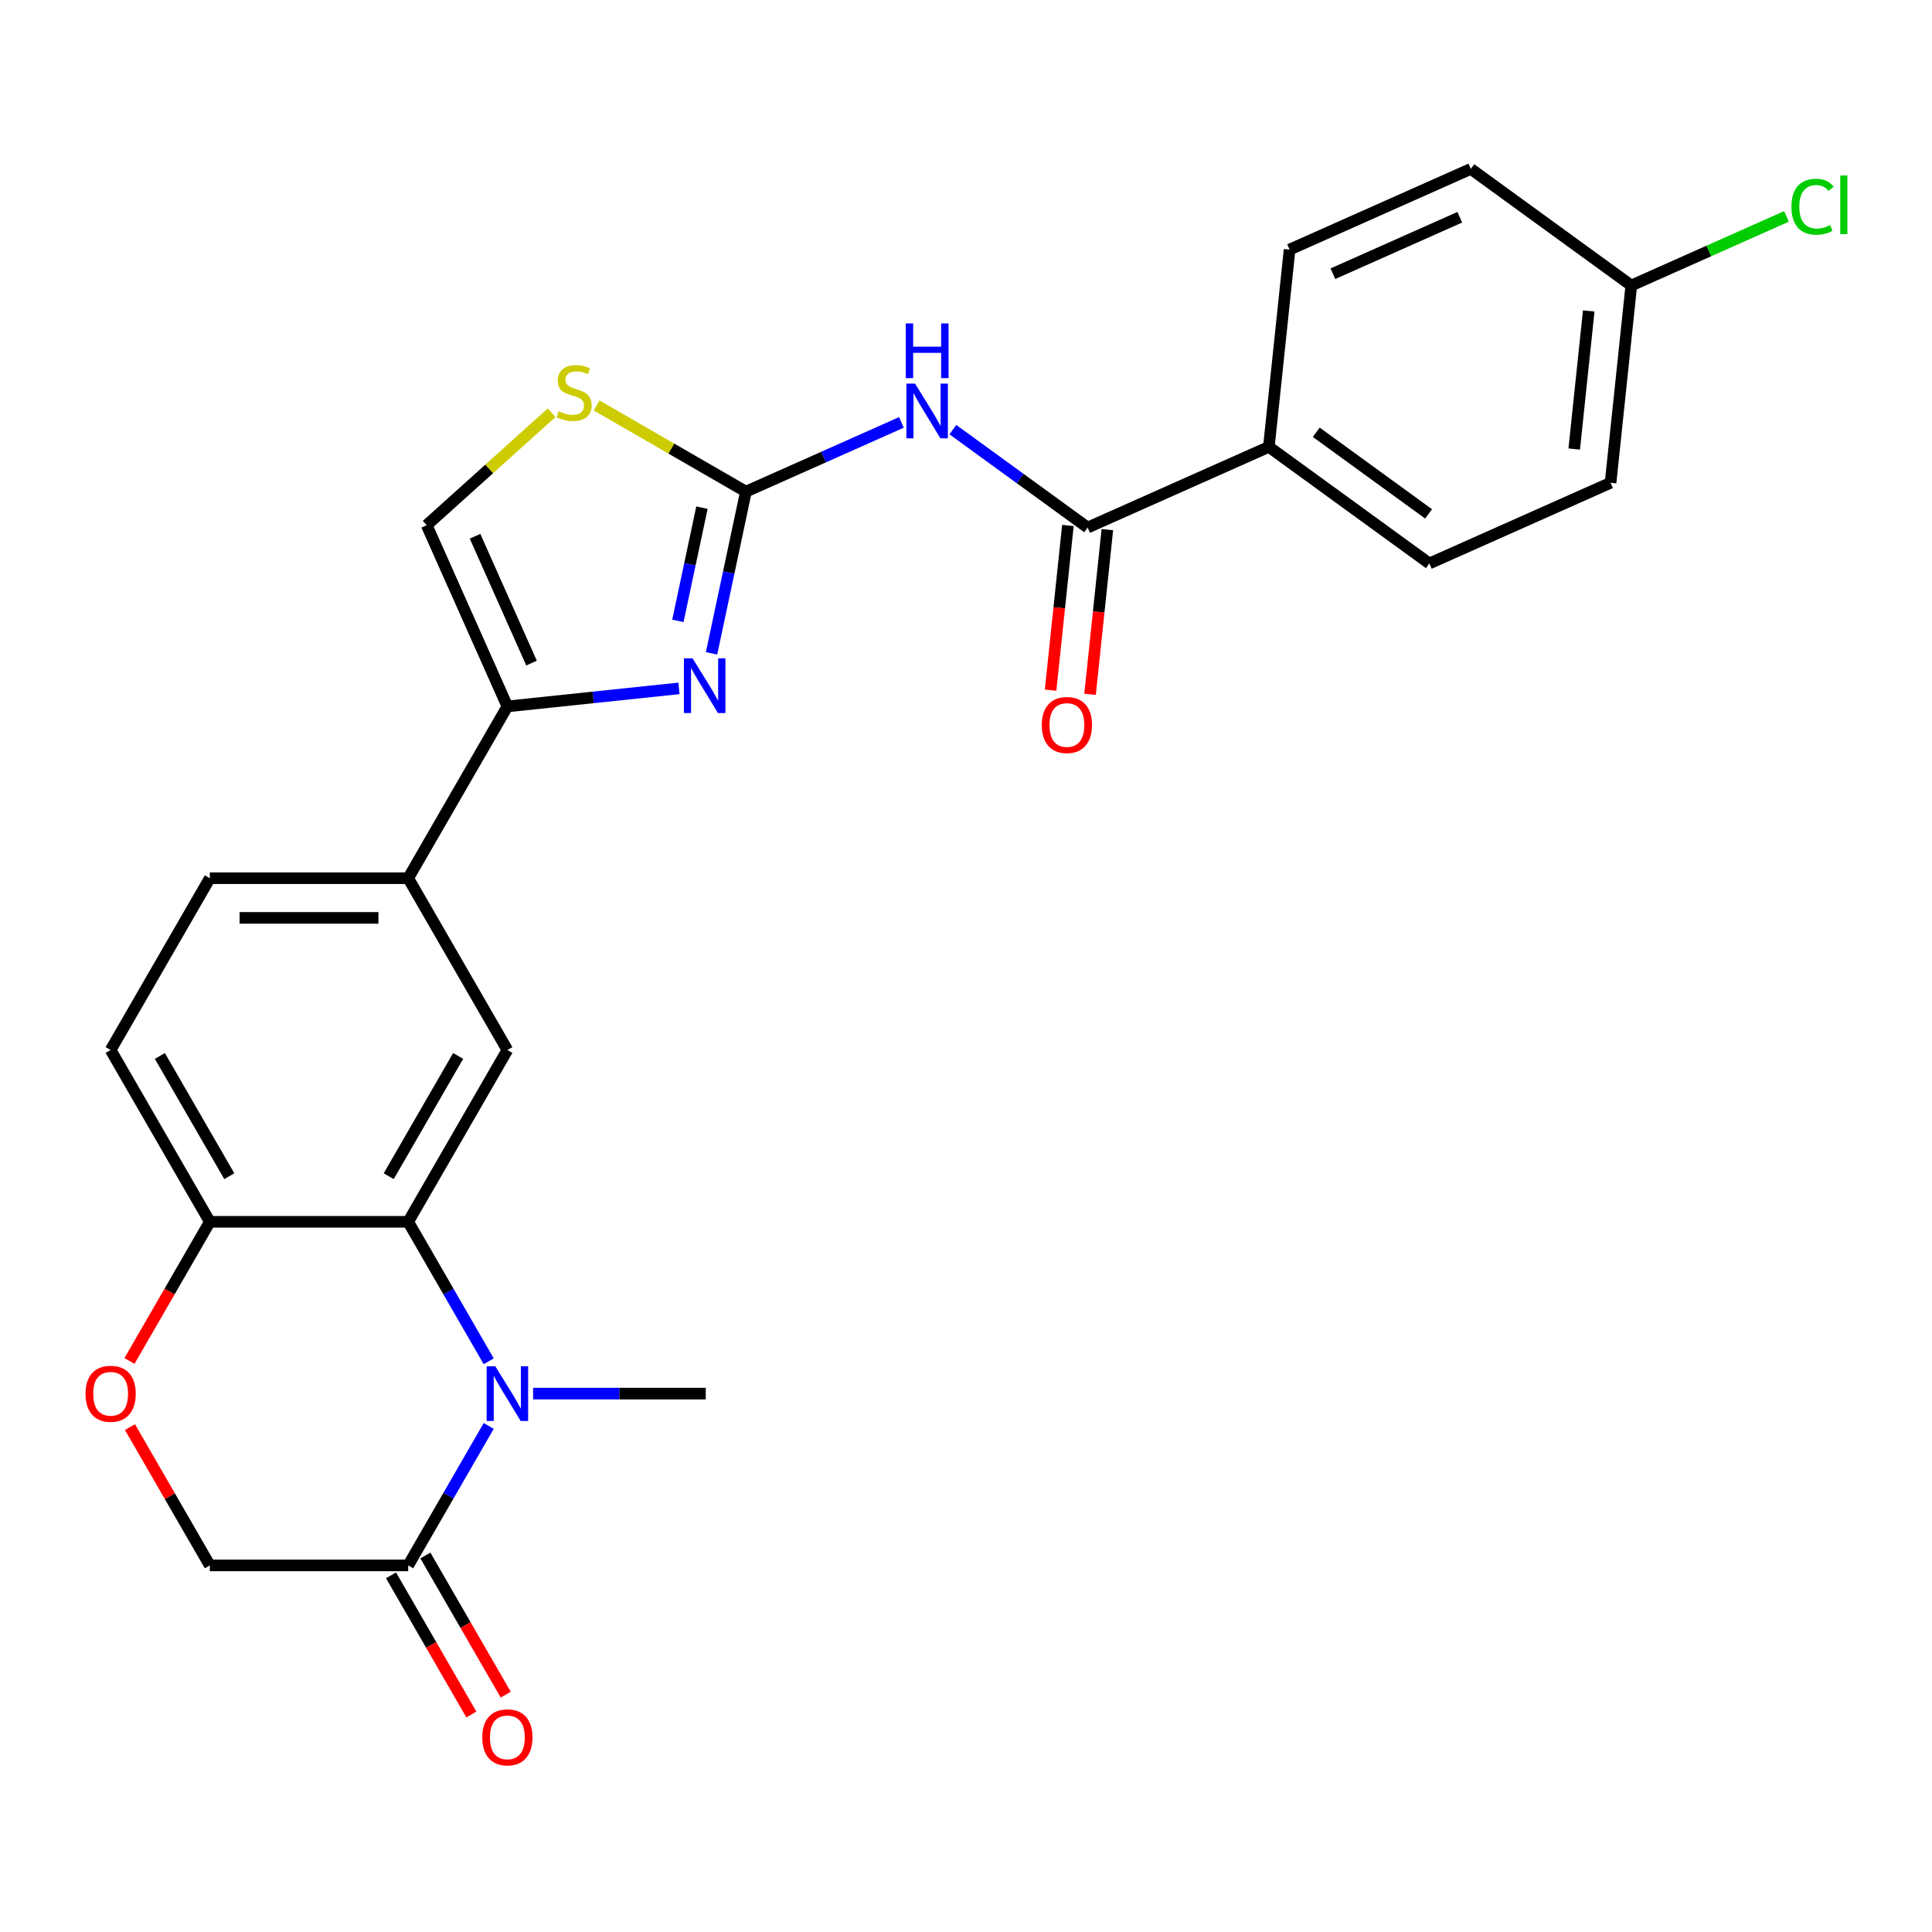 <?xml version='1.0' encoding='iso-8859-1'?>
<svg version='1.1' baseProfile='full'
              xmlns='http://www.w3.org/2000/svg'
                      xmlns:rdkit='http://www.rdkit.org/xml'
                      xmlns:xlink='http://www.w3.org/1999/xlink'
                  xml:space='preserve'
width='1000px' height='1000px' viewBox='0 0 1000 1000'>
<!-- END OF HEADER -->
<rect style='opacity:1.0;fill:#FFFFFF;stroke:none' width='1000' height='1000' x='0' y='0'> </rect>
<path class='bond-1' d='M 386.084,254.473 L 377.187,296.327' style='fill:none;fill-rule:evenodd;stroke:#000000;stroke-width:6px;stroke-linecap:butt;stroke-linejoin:miter;stroke-opacity:1' />
<path class='bond-1' d='M 377.187,296.327 L 368.291,338.18' style='fill:none;fill-rule:evenodd;stroke:#0000FF;stroke-width:6px;stroke-linecap:butt;stroke-linejoin:miter;stroke-opacity:1' />
<path class='bond-1' d='M 363.328,262.759 L 357.1,292.057' style='fill:none;fill-rule:evenodd;stroke:#000000;stroke-width:6px;stroke-linecap:butt;stroke-linejoin:miter;stroke-opacity:1' />
<path class='bond-1' d='M 357.1,292.057 L 350.873,321.355' style='fill:none;fill-rule:evenodd;stroke:#0000FF;stroke-width:6px;stroke-linecap:butt;stroke-linejoin:miter;stroke-opacity:1' />
<path class='bond-2' d='M 386.084,254.473 L 426.331,236.553' style='fill:none;fill-rule:evenodd;stroke:#000000;stroke-width:6px;stroke-linecap:butt;stroke-linejoin:miter;stroke-opacity:1' />
<path class='bond-2' d='M 426.331,236.553 L 466.578,218.634' style='fill:none;fill-rule:evenodd;stroke:#0000FF;stroke-width:6px;stroke-linecap:butt;stroke-linejoin:miter;stroke-opacity:1' />
<path class='bond-7' d='M 386.084,254.473 L 347.446,232.165' style='fill:none;fill-rule:evenodd;stroke:#000000;stroke-width:6px;stroke-linecap:butt;stroke-linejoin:miter;stroke-opacity:1' />
<path class='bond-7' d='M 347.446,232.165 L 308.808,209.858' style='fill:none;fill-rule:evenodd;stroke:#CCCC00;stroke-width:6px;stroke-linecap:butt;stroke-linejoin:miter;stroke-opacity:1' />
<path class='bond-0' d='M 252.962,704.603 L 232.121,668.505' style='fill:none;fill-rule:evenodd;stroke:#0000FF;stroke-width:6px;stroke-linecap:butt;stroke-linejoin:miter;stroke-opacity:1' />
<path class='bond-0' d='M 232.121,668.505 L 211.28,632.407' style='fill:none;fill-rule:evenodd;stroke:#000000;stroke-width:6px;stroke-linecap:butt;stroke-linejoin:miter;stroke-opacity:1' />
<path class='bond-6' d='M 252.962,738.057 L 232.121,774.155' style='fill:none;fill-rule:evenodd;stroke:#0000FF;stroke-width:6px;stroke-linecap:butt;stroke-linejoin:miter;stroke-opacity:1' />
<path class='bond-6' d='M 232.121,774.155 L 211.28,810.252' style='fill:none;fill-rule:evenodd;stroke:#000000;stroke-width:6px;stroke-linecap:butt;stroke-linejoin:miter;stroke-opacity:1' />
<path class='bond-21' d='M 275.926,721.33 L 320.612,721.33' style='fill:none;fill-rule:evenodd;stroke:#0000FF;stroke-width:6px;stroke-linecap:butt;stroke-linejoin:miter;stroke-opacity:1' />
<path class='bond-21' d='M 320.612,721.33 L 365.298,721.33' style='fill:none;fill-rule:evenodd;stroke:#000000;stroke-width:6px;stroke-linecap:butt;stroke-linejoin:miter;stroke-opacity:1' />
<path class='bond-4' d='M 351.428,356.306 L 307.024,360.973' style='fill:none;fill-rule:evenodd;stroke:#0000FF;stroke-width:6px;stroke-linecap:butt;stroke-linejoin:miter;stroke-opacity:1' />
<path class='bond-4' d='M 307.024,360.973 L 262.619,365.64' style='fill:none;fill-rule:evenodd;stroke:#000000;stroke-width:6px;stroke-linecap:butt;stroke-linejoin:miter;stroke-opacity:1' />
<path class='bond-5' d='M 493.192,222.377 L 528.073,247.72' style='fill:none;fill-rule:evenodd;stroke:#0000FF;stroke-width:6px;stroke-linecap:butt;stroke-linejoin:miter;stroke-opacity:1' />
<path class='bond-5' d='M 528.073,247.72 L 562.954,273.062' style='fill:none;fill-rule:evenodd;stroke:#000000;stroke-width:6px;stroke-linecap:butt;stroke-linejoin:miter;stroke-opacity:1' />
<path class='bond-3' d='M 211.28,632.407 L 262.619,543.485' style='fill:none;fill-rule:evenodd;stroke:#000000;stroke-width:6px;stroke-linecap:butt;stroke-linejoin:miter;stroke-opacity:1' />
<path class='bond-3' d='M 201.196,608.801 L 237.134,546.556' style='fill:none;fill-rule:evenodd;stroke:#000000;stroke-width:6px;stroke-linecap:butt;stroke-linejoin:miter;stroke-opacity:1' />
<path class='bond-28' d='M 211.28,632.407 L 108.601,632.407' style='fill:none;fill-rule:evenodd;stroke:#000000;stroke-width:6px;stroke-linecap:butt;stroke-linejoin:miter;stroke-opacity:1' />
<path class='bond-10' d='M 262.619,365.64 L 211.28,454.563' style='fill:none;fill-rule:evenodd;stroke:#000000;stroke-width:6px;stroke-linecap:butt;stroke-linejoin:miter;stroke-opacity:1' />
<path class='bond-26' d='M 262.619,365.64 L 220.856,271.839' style='fill:none;fill-rule:evenodd;stroke:#000000;stroke-width:6px;stroke-linecap:butt;stroke-linejoin:miter;stroke-opacity:1' />
<path class='bond-26' d='M 275.115,343.217 L 245.881,277.556' style='fill:none;fill-rule:evenodd;stroke:#000000;stroke-width:6px;stroke-linecap:butt;stroke-linejoin:miter;stroke-opacity:1' />
<path class='bond-13' d='M 562.954,273.062 L 656.756,231.299' style='fill:none;fill-rule:evenodd;stroke:#000000;stroke-width:6px;stroke-linecap:butt;stroke-linejoin:miter;stroke-opacity:1' />
<path class='bond-15' d='M 552.742,271.989 L 548.263,314.604' style='fill:none;fill-rule:evenodd;stroke:#000000;stroke-width:6px;stroke-linecap:butt;stroke-linejoin:miter;stroke-opacity:1' />
<path class='bond-15' d='M 548.263,314.604 L 543.784,357.218' style='fill:none;fill-rule:evenodd;stroke:#FF0000;stroke-width:6px;stroke-linecap:butt;stroke-linejoin:miter;stroke-opacity:1' />
<path class='bond-15' d='M 573.166,274.136 L 568.687,316.75' style='fill:none;fill-rule:evenodd;stroke:#000000;stroke-width:6px;stroke-linecap:butt;stroke-linejoin:miter;stroke-opacity:1' />
<path class='bond-15' d='M 568.687,316.75 L 564.208,359.365' style='fill:none;fill-rule:evenodd;stroke:#FF0000;stroke-width:6px;stroke-linecap:butt;stroke-linejoin:miter;stroke-opacity:1' />
<path class='bond-16' d='M 202.388,815.386 L 223.182,851.404' style='fill:none;fill-rule:evenodd;stroke:#000000;stroke-width:6px;stroke-linecap:butt;stroke-linejoin:miter;stroke-opacity:1' />
<path class='bond-16' d='M 223.182,851.404 L 243.977,887.422' style='fill:none;fill-rule:evenodd;stroke:#FF0000;stroke-width:6px;stroke-linecap:butt;stroke-linejoin:miter;stroke-opacity:1' />
<path class='bond-16' d='M 220.172,805.118 L 240.967,841.136' style='fill:none;fill-rule:evenodd;stroke:#000000;stroke-width:6px;stroke-linecap:butt;stroke-linejoin:miter;stroke-opacity:1' />
<path class='bond-16' d='M 240.967,841.136 L 261.762,877.154' style='fill:none;fill-rule:evenodd;stroke:#FF0000;stroke-width:6px;stroke-linecap:butt;stroke-linejoin:miter;stroke-opacity:1' />
<path class='bond-29' d='M 211.28,810.252 L 108.601,810.252' style='fill:none;fill-rule:evenodd;stroke:#000000;stroke-width:6px;stroke-linecap:butt;stroke-linejoin:miter;stroke-opacity:1' />
<path class='bond-9' d='M 285.514,213.62 L 253.185,242.729' style='fill:none;fill-rule:evenodd;stroke:#CCCC00;stroke-width:6px;stroke-linecap:butt;stroke-linejoin:miter;stroke-opacity:1' />
<path class='bond-9' d='M 253.185,242.729 L 220.856,271.839' style='fill:none;fill-rule:evenodd;stroke:#000000;stroke-width:6px;stroke-linecap:butt;stroke-linejoin:miter;stroke-opacity:1' />
<path class='bond-8' d='M 262.619,543.485 L 211.28,454.563' style='fill:none;fill-rule:evenodd;stroke:#000000;stroke-width:6px;stroke-linecap:butt;stroke-linejoin:miter;stroke-opacity:1' />
<path class='bond-17' d='M 211.28,454.563 L 108.601,454.563' style='fill:none;fill-rule:evenodd;stroke:#000000;stroke-width:6px;stroke-linecap:butt;stroke-linejoin:miter;stroke-opacity:1' />
<path class='bond-17' d='M 195.878,475.098 L 124.003,475.098' style='fill:none;fill-rule:evenodd;stroke:#000000;stroke-width:6px;stroke-linecap:butt;stroke-linejoin:miter;stroke-opacity:1' />
<path class='bond-11' d='M 67.011,704.443 L 87.806,668.425' style='fill:none;fill-rule:evenodd;stroke:#FF0000;stroke-width:6px;stroke-linecap:butt;stroke-linejoin:miter;stroke-opacity:1' />
<path class='bond-11' d='M 87.806,668.425 L 108.601,632.407' style='fill:none;fill-rule:evenodd;stroke:#000000;stroke-width:6px;stroke-linecap:butt;stroke-linejoin:miter;stroke-opacity:1' />
<path class='bond-14' d='M 67.265,738.657 L 87.933,774.455' style='fill:none;fill-rule:evenodd;stroke:#FF0000;stroke-width:6px;stroke-linecap:butt;stroke-linejoin:miter;stroke-opacity:1' />
<path class='bond-14' d='M 87.933,774.455 L 108.601,810.252' style='fill:none;fill-rule:evenodd;stroke:#000000;stroke-width:6px;stroke-linecap:butt;stroke-linejoin:miter;stroke-opacity:1' />
<path class='bond-12' d='M 108.601,632.407 L 57.262,543.485' style='fill:none;fill-rule:evenodd;stroke:#000000;stroke-width:6px;stroke-linecap:butt;stroke-linejoin:miter;stroke-opacity:1' />
<path class='bond-12' d='M 118.685,608.801 L 82.747,546.556' style='fill:none;fill-rule:evenodd;stroke:#000000;stroke-width:6px;stroke-linecap:butt;stroke-linejoin:miter;stroke-opacity:1' />
<path class='bond-19' d='M 656.756,231.299 L 739.825,291.652' style='fill:none;fill-rule:evenodd;stroke:#000000;stroke-width:6px;stroke-linecap:butt;stroke-linejoin:miter;stroke-opacity:1' />
<path class='bond-19' d='M 681.287,223.738 L 739.435,265.985' style='fill:none;fill-rule:evenodd;stroke:#000000;stroke-width:6px;stroke-linecap:butt;stroke-linejoin:miter;stroke-opacity:1' />
<path class='bond-20' d='M 656.756,231.299 L 667.489,129.183' style='fill:none;fill-rule:evenodd;stroke:#000000;stroke-width:6px;stroke-linecap:butt;stroke-linejoin:miter;stroke-opacity:1' />
<path class='bond-18' d='M 108.601,454.563 L 57.262,543.485' style='fill:none;fill-rule:evenodd;stroke:#000000;stroke-width:6px;stroke-linecap:butt;stroke-linejoin:miter;stroke-opacity:1' />
<path class='bond-23' d='M 739.825,291.652 L 833.626,249.889' style='fill:none;fill-rule:evenodd;stroke:#000000;stroke-width:6px;stroke-linecap:butt;stroke-linejoin:miter;stroke-opacity:1' />
<path class='bond-24' d='M 667.489,129.183 L 761.29,87.42' style='fill:none;fill-rule:evenodd;stroke:#000000;stroke-width:6px;stroke-linecap:butt;stroke-linejoin:miter;stroke-opacity:1' />
<path class='bond-24' d='M 689.911,141.679 L 755.573,112.445' style='fill:none;fill-rule:evenodd;stroke:#000000;stroke-width:6px;stroke-linecap:butt;stroke-linejoin:miter;stroke-opacity:1' />
<path class='bond-22' d='M 844.359,147.773 L 761.29,87.42' style='fill:none;fill-rule:evenodd;stroke:#000000;stroke-width:6px;stroke-linecap:butt;stroke-linejoin:miter;stroke-opacity:1' />
<path class='bond-25' d='M 844.359,147.773 L 884.516,129.894' style='fill:none;fill-rule:evenodd;stroke:#000000;stroke-width:6px;stroke-linecap:butt;stroke-linejoin:miter;stroke-opacity:1' />
<path class='bond-25' d='M 884.516,129.894 L 924.674,112.014' style='fill:none;fill-rule:evenodd;stroke:#00CC00;stroke-width:6px;stroke-linecap:butt;stroke-linejoin:miter;stroke-opacity:1' />
<path class='bond-27' d='M 844.359,147.773 L 833.626,249.889' style='fill:none;fill-rule:evenodd;stroke:#000000;stroke-width:6px;stroke-linecap:butt;stroke-linejoin:miter;stroke-opacity:1' />
<path class='bond-27' d='M 822.326,160.944 L 814.813,232.425' style='fill:none;fill-rule:evenodd;stroke:#000000;stroke-width:6px;stroke-linecap:butt;stroke-linejoin:miter;stroke-opacity:1' />
<path  class='atom-1' d='M 256.359 707.17
L 265.639 722.17
Q 266.559 723.65, 268.039 726.33
Q 269.519 729.01, 269.599 729.17
L 269.599 707.17
L 273.359 707.17
L 273.359 735.49
L 269.479 735.49
L 259.519 719.09
Q 258.359 717.17, 257.119 714.97
Q 255.919 712.77, 255.559 712.09
L 255.559 735.49
L 251.879 735.49
L 251.879 707.17
L 256.359 707.17
' fill='#0000FF'/>
<path  class='atom-2' d='M 358.475 340.747
L 367.755 355.747
Q 368.675 357.227, 370.155 359.907
Q 371.635 362.587, 371.715 362.747
L 371.715 340.747
L 375.475 340.747
L 375.475 369.067
L 371.595 369.067
L 361.635 352.667
Q 360.475 350.747, 359.235 348.547
Q 358.035 346.347, 357.675 345.667
L 357.675 369.067
L 353.995 369.067
L 353.995 340.747
L 358.475 340.747
' fill='#0000FF'/>
<path  class='atom-3' d='M 473.625 198.549
L 482.905 213.549
Q 483.825 215.029, 485.305 217.709
Q 486.785 220.389, 486.865 220.549
L 486.865 198.549
L 490.625 198.549
L 490.625 226.869
L 486.745 226.869
L 476.785 210.469
Q 475.625 208.549, 474.385 206.349
Q 473.185 204.149, 472.825 203.469
L 472.825 226.869
L 469.145 226.869
L 469.145 198.549
L 473.625 198.549
' fill='#0000FF'/>
<path  class='atom-3' d='M 468.805 167.397
L 472.645 167.397
L 472.645 179.437
L 487.125 179.437
L 487.125 167.397
L 490.965 167.397
L 490.965 195.717
L 487.125 195.717
L 487.125 182.637
L 472.645 182.637
L 472.645 195.717
L 468.805 195.717
L 468.805 167.397
' fill='#0000FF'/>
<path  class='atom-8' d='M 289.161 212.853
Q 289.481 212.973, 290.801 213.533
Q 292.121 214.093, 293.561 214.453
Q 295.041 214.773, 296.481 214.773
Q 299.161 214.773, 300.721 213.493
Q 302.281 212.173, 302.281 209.893
Q 302.281 208.333, 301.481 207.373
Q 300.721 206.413, 299.521 205.893
Q 298.321 205.373, 296.321 204.773
Q 293.801 204.013, 292.281 203.293
Q 290.801 202.573, 289.721 201.053
Q 288.681 199.533, 288.681 196.973
Q 288.681 193.413, 291.081 191.213
Q 293.521 189.013, 298.321 189.013
Q 301.601 189.013, 305.321 190.573
L 304.401 193.653
Q 301.001 192.253, 298.441 192.253
Q 295.681 192.253, 294.161 193.413
Q 292.641 194.533, 292.681 196.493
Q 292.681 198.013, 293.441 198.933
Q 294.241 199.853, 295.361 200.373
Q 296.521 200.893, 298.441 201.493
Q 301.001 202.293, 302.521 203.093
Q 304.041 203.893, 305.121 205.533
Q 306.241 207.133, 306.241 209.893
Q 306.241 213.813, 303.601 215.933
Q 301.001 218.013, 296.641 218.013
Q 294.121 218.013, 292.201 217.453
Q 290.321 216.933, 288.081 216.013
L 289.161 212.853
' fill='#CCCC00'/>
<path  class='atom-12' d='M 44.262 721.41
Q 44.262 714.61, 47.622 710.81
Q 50.982 707.01, 57.262 707.01
Q 63.542 707.01, 66.902 710.81
Q 70.262 714.61, 70.262 721.41
Q 70.262 728.29, 66.862 732.21
Q 63.462 736.09, 57.262 736.09
Q 51.022 736.09, 47.622 732.21
Q 44.262 728.33, 44.262 721.41
M 57.262 732.89
Q 61.582 732.89, 63.902 730.01
Q 66.262 727.09, 66.262 721.41
Q 66.262 715.85, 63.902 713.05
Q 61.582 710.21, 57.262 710.21
Q 52.942 710.21, 50.582 713.01
Q 48.262 715.81, 48.262 721.41
Q 48.262 727.13, 50.582 730.01
Q 52.942 732.89, 57.262 732.89
' fill='#FF0000'/>
<path  class='atom-16' d='M 539.221 375.259
Q 539.221 368.459, 542.581 364.659
Q 545.941 360.859, 552.221 360.859
Q 558.501 360.859, 561.861 364.659
Q 565.221 368.459, 565.221 375.259
Q 565.221 382.139, 561.821 386.059
Q 558.421 389.939, 552.221 389.939
Q 545.981 389.939, 542.581 386.059
Q 539.221 382.179, 539.221 375.259
M 552.221 386.739
Q 556.541 386.739, 558.861 383.859
Q 561.221 380.939, 561.221 375.259
Q 561.221 369.699, 558.861 366.899
Q 556.541 364.059, 552.221 364.059
Q 547.901 364.059, 545.541 366.859
Q 543.221 369.659, 543.221 375.259
Q 543.221 380.979, 545.541 383.859
Q 547.901 386.739, 552.221 386.739
' fill='#FF0000'/>
<path  class='atom-17' d='M 249.619 899.255
Q 249.619 892.455, 252.979 888.655
Q 256.339 884.855, 262.619 884.855
Q 268.899 884.855, 272.259 888.655
Q 275.619 892.455, 275.619 899.255
Q 275.619 906.135, 272.219 910.055
Q 268.819 913.935, 262.619 913.935
Q 256.379 913.935, 252.979 910.055
Q 249.619 906.175, 249.619 899.255
M 262.619 910.735
Q 266.939 910.735, 269.259 907.855
Q 271.619 904.935, 271.619 899.255
Q 271.619 893.695, 269.259 890.895
Q 266.939 888.055, 262.619 888.055
Q 258.299 888.055, 255.939 890.855
Q 253.619 893.655, 253.619 899.255
Q 253.619 904.975, 255.939 907.855
Q 258.299 910.735, 262.619 910.735
' fill='#FF0000'/>
<path  class='atom-26' d='M 927.241 106.99
Q 927.241 99.95, 930.521 96.269
Q 933.841 92.549, 940.121 92.549
Q 945.961 92.549, 949.081 96.669
L 946.441 98.829
Q 944.161 95.829, 940.121 95.829
Q 935.841 95.829, 933.561 98.71
Q 931.321 101.55, 931.321 106.99
Q 931.321 112.59, 933.641 115.47
Q 936.001 118.35, 940.561 118.35
Q 943.681 118.35, 947.321 116.47
L 948.441 119.47
Q 946.961 120.43, 944.721 120.99
Q 942.481 121.55, 940.001 121.55
Q 933.841 121.55, 930.521 117.79
Q 927.241 114.03, 927.241 106.99
' fill='#00CC00'/>
<path  class='atom-26' d='M 952.521 90.829
L 956.201 90.829
L 956.201 121.19
L 952.521 121.19
L 952.521 90.829
' fill='#00CC00'/>
</svg>
